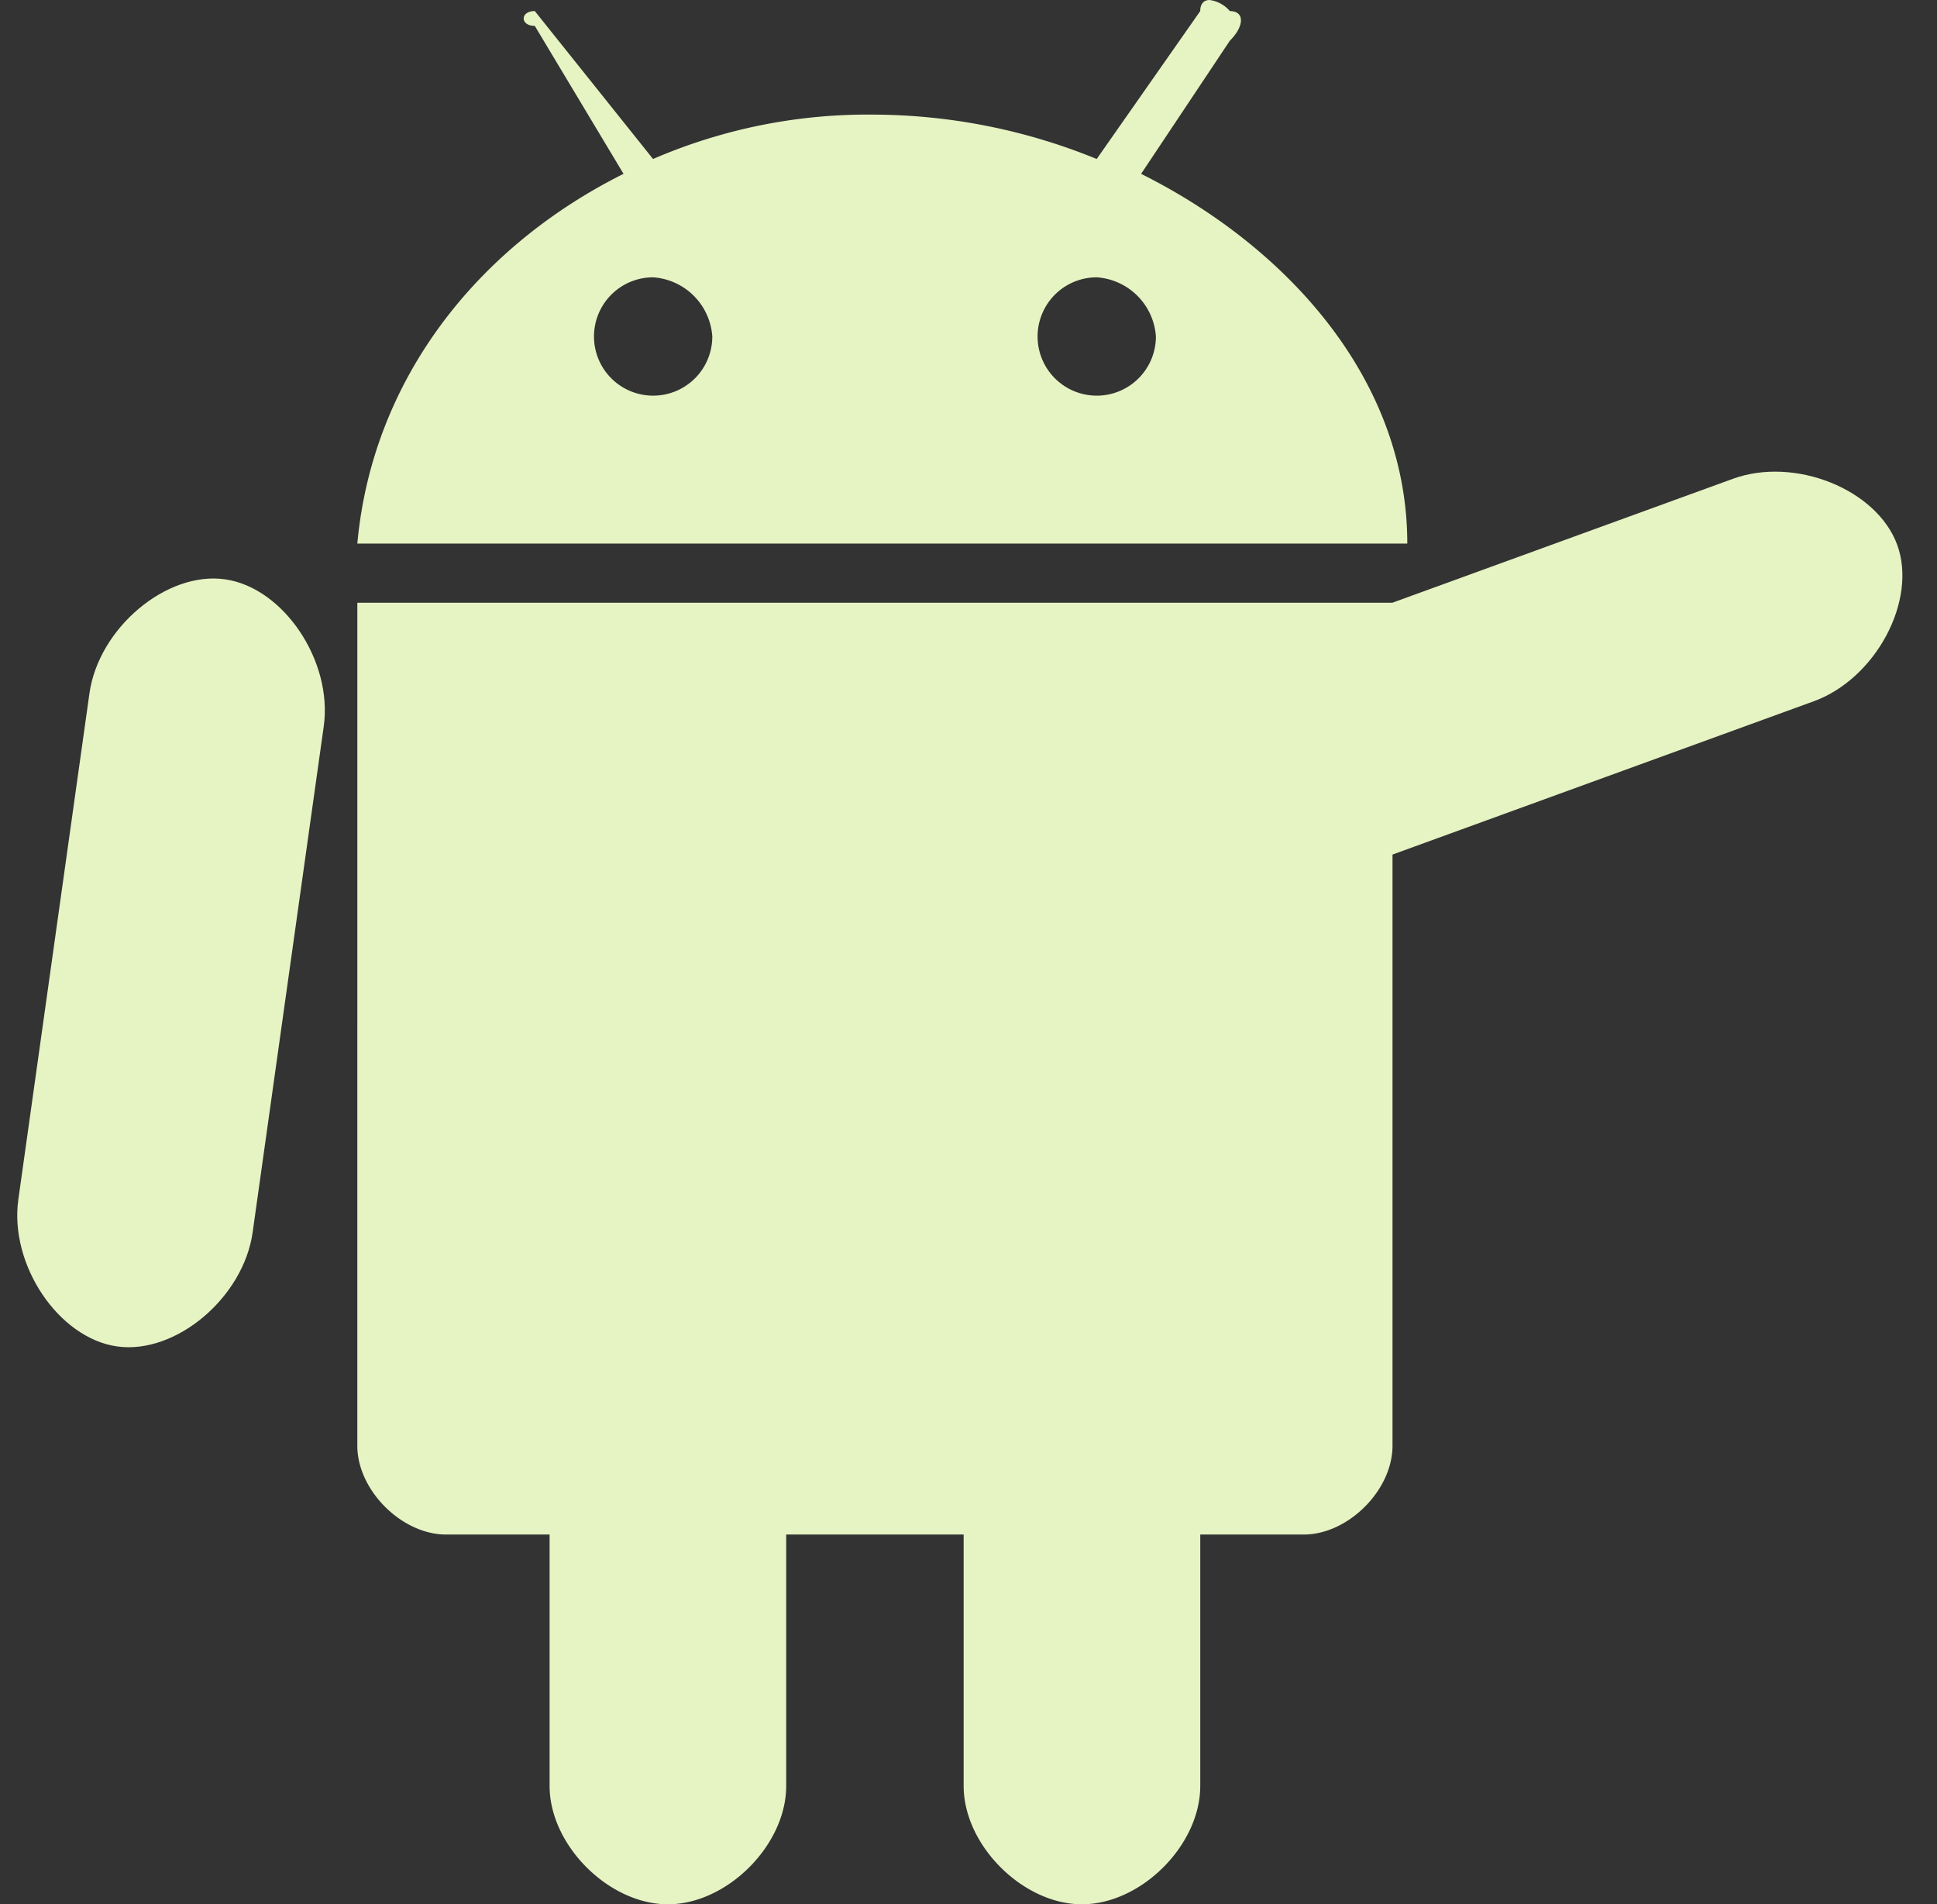 <svg xmlns="http://www.w3.org/2000/svg" width="183.07" height="179.95" viewBox="0 0 183.07 179.95">
  <rect x="0" y="0" width="183.07" height="179.95" fill="#333333" stroke="none"/>
  <g id="androidsvg" transform="translate(-1747.779 -1040.85)">
    <path id="path1" d="M68.551,122.755h97.837v79.667c0,4.193-4.193,8.386-8.386,8.386h-9.784v23.76c0,5.591-5.591,11.181-11.181,11.181s-11.181-5.591-11.181-11.181v-23.76H109.084v23.76c0,5.591-5.591,11.181-11.181,11.181s-11.181-5.591-11.181-11.181v-23.76H76.937c-4.193,0-8.387-4.193-8.387-8.386Zm69.884-30.749a5.591,5.591,0,1,0,5.591,5.591A6.012,6.012,0,0,0,138.435,92.006Zm-41.93,0A5.591,5.591,0,1,0,102.1,97.6,6.012,6.012,0,0,0,96.5,92.006ZM149.092,65.8a3.035,3.035,0,0,1,1.922,1.048c1.4,0,1.4,1.4,0,2.8l-8.386,12.579c13.977,6.988,25.158,19.568,25.158,34.942H68.551c1.4-15.374,11.182-27.954,25.159-34.942L85.323,68.246c-1.4,0-1.4-1.4,0-1.4L96.5,80.825a51.061,51.061,0,0,1,20.965-4.193,56.083,56.083,0,0,1,20.965,4.193l9.784-13.977C148.218,66.149,148.568,65.8,149.092,65.8Z" transform="translate(1713 975.05)" fill="#e6f3c3"/>
    <path id="path1-2" data-name="path1" d="M239.16,122.755c5.591,0,11.181,6.23,11.181,12.46V183.5c0,6.23-5.591,12.46-11.181,12.46s-11.181-6.23-11.181-12.46V135.215C227.979,128.985,233.569,122.755,239.16,122.755Z" transform="matrix(-0.342, -0.94, 0.94, -0.342, 1824.683, 1384.174)" fill="#e6f3c3"/>
    <path id="path1-3" data-name="path1" d="M239.16,122.755c5.591,0,11.181,6.23,11.181,12.46V183.5c0,6.23-5.591,12.46-11.181,12.46s-11.181-6.23-11.181-12.46V135.215C227.979,128.985,233.569,122.755,239.16,122.755Z" transform="translate(1978.599 1322.929) rotate(-172)" fill="#e6f3c3"/>
  </g>
</svg>
